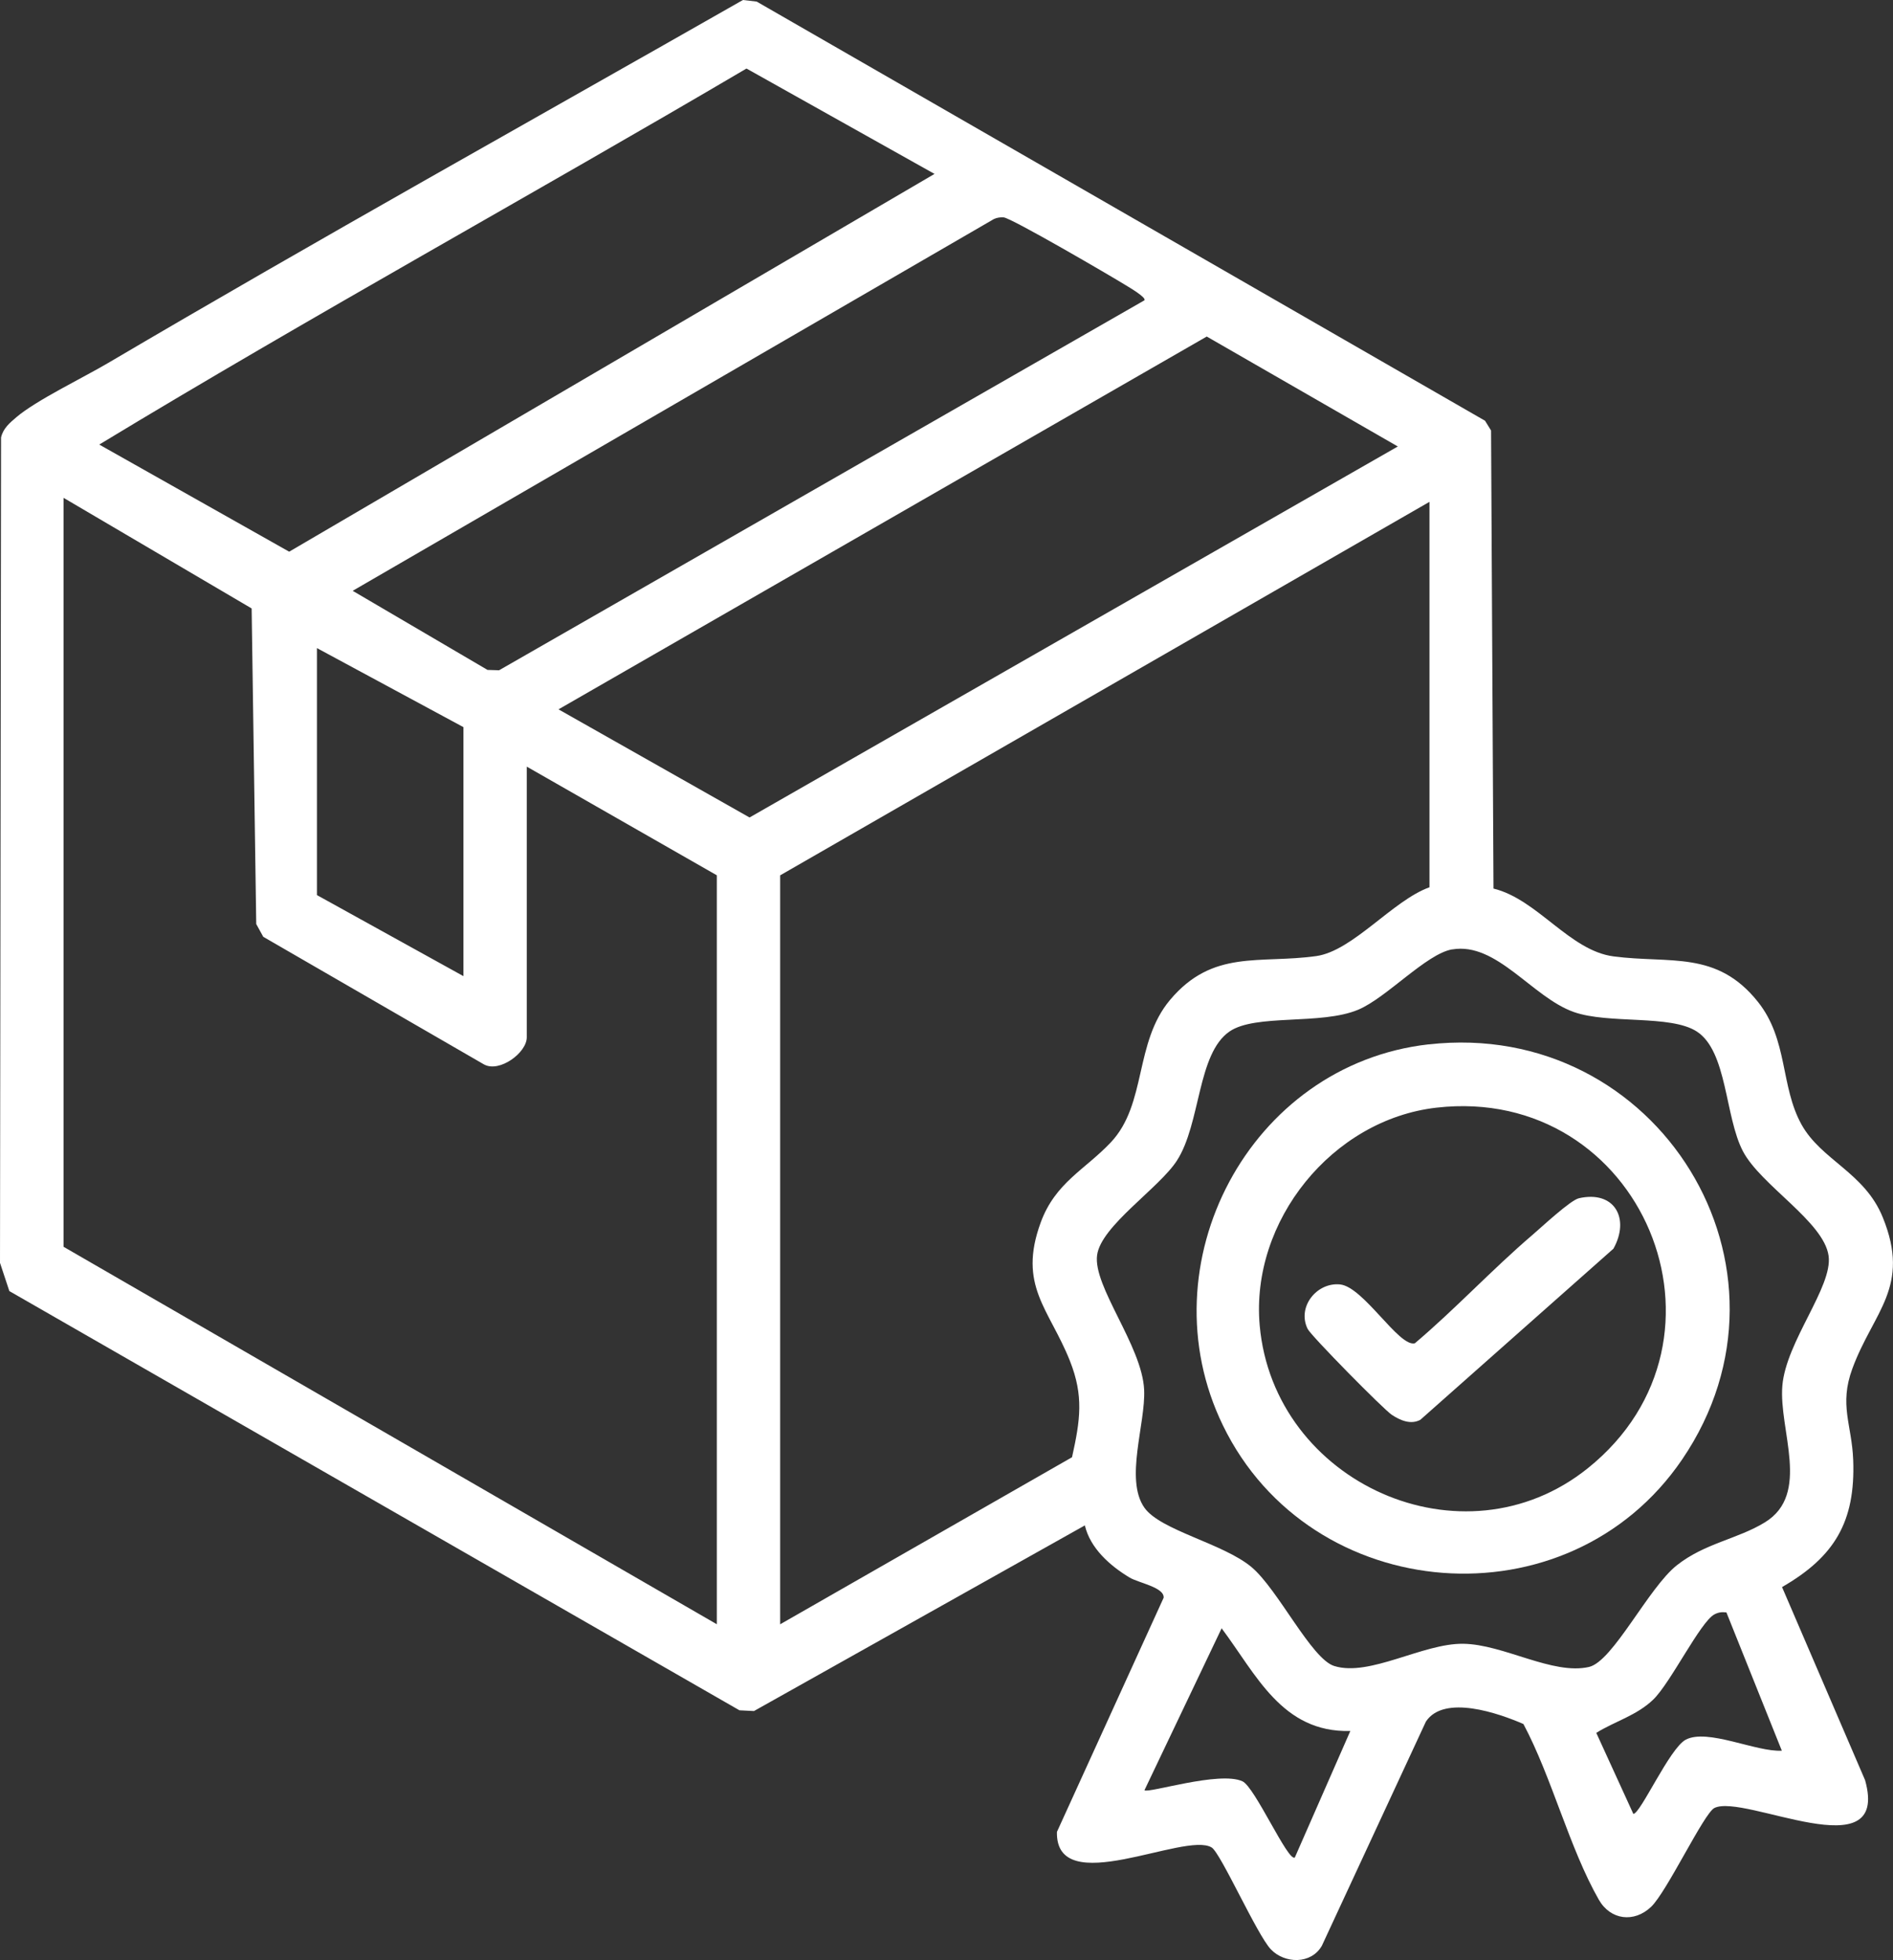 <?xml version="1.0" encoding="UTF-8"?>
<svg id="Ebene_1" data-name="Ebene 1" xmlns="http://www.w3.org/2000/svg" viewBox="0 0 358.6 371.24">
  <rect x="0" y="0" width="358.6" height="371.24" fill="#333333" stroke="none"/>
  <defs>
    <style>
      .cls-1 {
        fill: #fff;
      }
    </style>
  </defs>
  <path class="cls-1" d="M282.91,168.29c8.35,2.04,14.41,11.76,22.75,12.85,10.74,1.41,19.54-1.2,27.36,8.62,5.73,7.2,4.22,15.94,8.24,23.21,3.75,6.77,11.94,9.09,15.39,17.57,5.4,13.23-1.77,17.86-5.75,28.68-2.55,6.93-.09,10.59.16,17.31.44,11.66-3.52,18.33-13.48,24.06l15.73,36.57c4.86,17.34-22.88,2.48-28.54,5.27-1.98.98-8.99,15.85-11.99,18.72-3.23,3.08-7.71,2.51-9.91-1.35-5.59-9.79-8.88-23.13-14.28-33.27-4.61-2.01-15.01-5.67-18.47-.47l-19.71,42.46c-2.03,3.56-7.05,3.43-9.67.68s-9.49-18.24-11.21-19.29c-5.07-3.08-29.6,10.03-29.31-2.95l20.21-44.34c.19-1.98-4.74-2.81-6.44-3.83-3.7-2.22-7.47-5.55-8.48-9.88l-62.68,35.16-2.75-.14L1.77,244.53l-1.77-5.35L.2,82.86c.39-1.73,1.64-2.76,2.9-3.84,3.73-3.19,12.69-7.5,17.43-10.3C60.27,45.32,100.71,22.81,140.74,0l2.6.3,137.98,79.39,1.14,1.85.46,86.75ZM177.03,32.94l-35.62-19.96C100.71,36.94,59.15,59.76,18.8,84.2l35.98,20.29,122.25-71.55ZM216.79,56.87c.41-.53-2.89-2.45-3.52-2.84-2.83-1.75-21.73-12.78-23.16-12.86-.64-.04-1.24.05-1.82.31l-121.48,70.42,25.54,14.98,2.19.07,122.25-70.07ZM264.79,84.56l-36.19-20.82-122.8,70.61,36.19,20.48,122.81-70.27ZM99.79,145.2v51.27c0,2.92-5.16,6.73-8.09,5.14l-41.83-24.18-1.33-2.42-.87-59.77-35.63-20.95v141.85l123.75,71.49v-141.85l-36-20.58ZM270.79,95.05l-123,70.74v141.85l55.29-31.64c1.55-7.02,2.25-11.58-.41-18.27-3.9-9.81-9.91-14.22-5.52-26.2,2.77-7.56,8.42-10.01,13.29-15.18,6.83-7.26,4.39-18.87,11.22-26.98,8.11-9.63,16.93-6.78,27.69-8.29,6.93-.98,14.48-10.53,21.44-13.03v-72.98ZM87.79,137.72l-27.75-14.97v46.78l27.75,15.35v-47.16ZM275.09,179.81c-4.89.84-12.42,9.17-17.8,11.43-7.06,2.96-19.43.73-24.37,4.12-6.15,4.22-5.43,17.43-9.98,24.47-3.37,5.22-14.35,12.33-15.11,17.88-.82,5.93,8.52,17.19,8.91,25.51.3,6.39-3.72,16.99.05,22.34,3.05,4.31,14.87,6.74,20.26,11.22,5.01,4.16,11.35,17.41,15.7,18.76,6.7,2.09,16.77-4.31,24.43-4.21s16.94,5.97,23.83,4.39c4.56-1.05,11.25-15.02,16.67-19.28,5.3-4.17,11.48-4.94,16.64-8.1,8.78-5.37,2.61-17.48,3.32-25.89s9.57-18.73,8.76-24.59c-.89-6.46-12.83-13.35-16.22-19.8-3.44-6.54-2.95-18.96-8.76-22.7-5.01-3.23-16.67-1.35-23.3-3.69-7.86-2.78-14.6-13.29-23.02-11.85ZM327.03,305.39c-.83-.1-1.49-.03-2.25.37-2.66,1.39-8.3,12.95-11.59,16.13-3.11,3.01-7.24,4.11-10.8,6.31l7.02,15.35c1.35,0,6.86-12.42,9.92-14.05,4.13-2.19,13.34,2.36,18.21,2.08l-10.5-26.2ZM255.79,327.85c-12.93.33-17.8-10.69-24.37-19.45l-14.62,30.67c.68.65,14.23-3.7,18.57-1.69,2.36,1.09,8.66,15.37,9.92,14.42l10.51-23.95Z"/>
  <path class="cls-1" d="M270.62,197.81c43.46-4.91,72.7,42.39,48.03,78.62-21.54,31.63-70.36,27.77-86.99-6.47-14.83-30.51,5.01-68.32,38.96-72.16ZM272.12,209.79c-19.76,2.26-35.25,21.46-33.49,41.25,2.66,29.81,38.5,46.03,62.16,27.04,30.53-24.5,10.2-72.73-28.68-68.29Z"/>
  <path class="cls-1" d="M299.08,226.95c6.83-1.55,9.72,3.9,6.56,9.55l-36.58,32.41c-1.82.98-3.82.1-5.4-.94s-15.3-14.96-15.95-16.28c-2.05-4.16,1.74-8.86,6.14-8.42,4.45.45,11.16,11.93,14.17,11.15,7.68-6.5,14.63-13.99,22.27-20.52,1.74-1.49,7.19-6.58,8.8-6.95Z"/>
</svg>